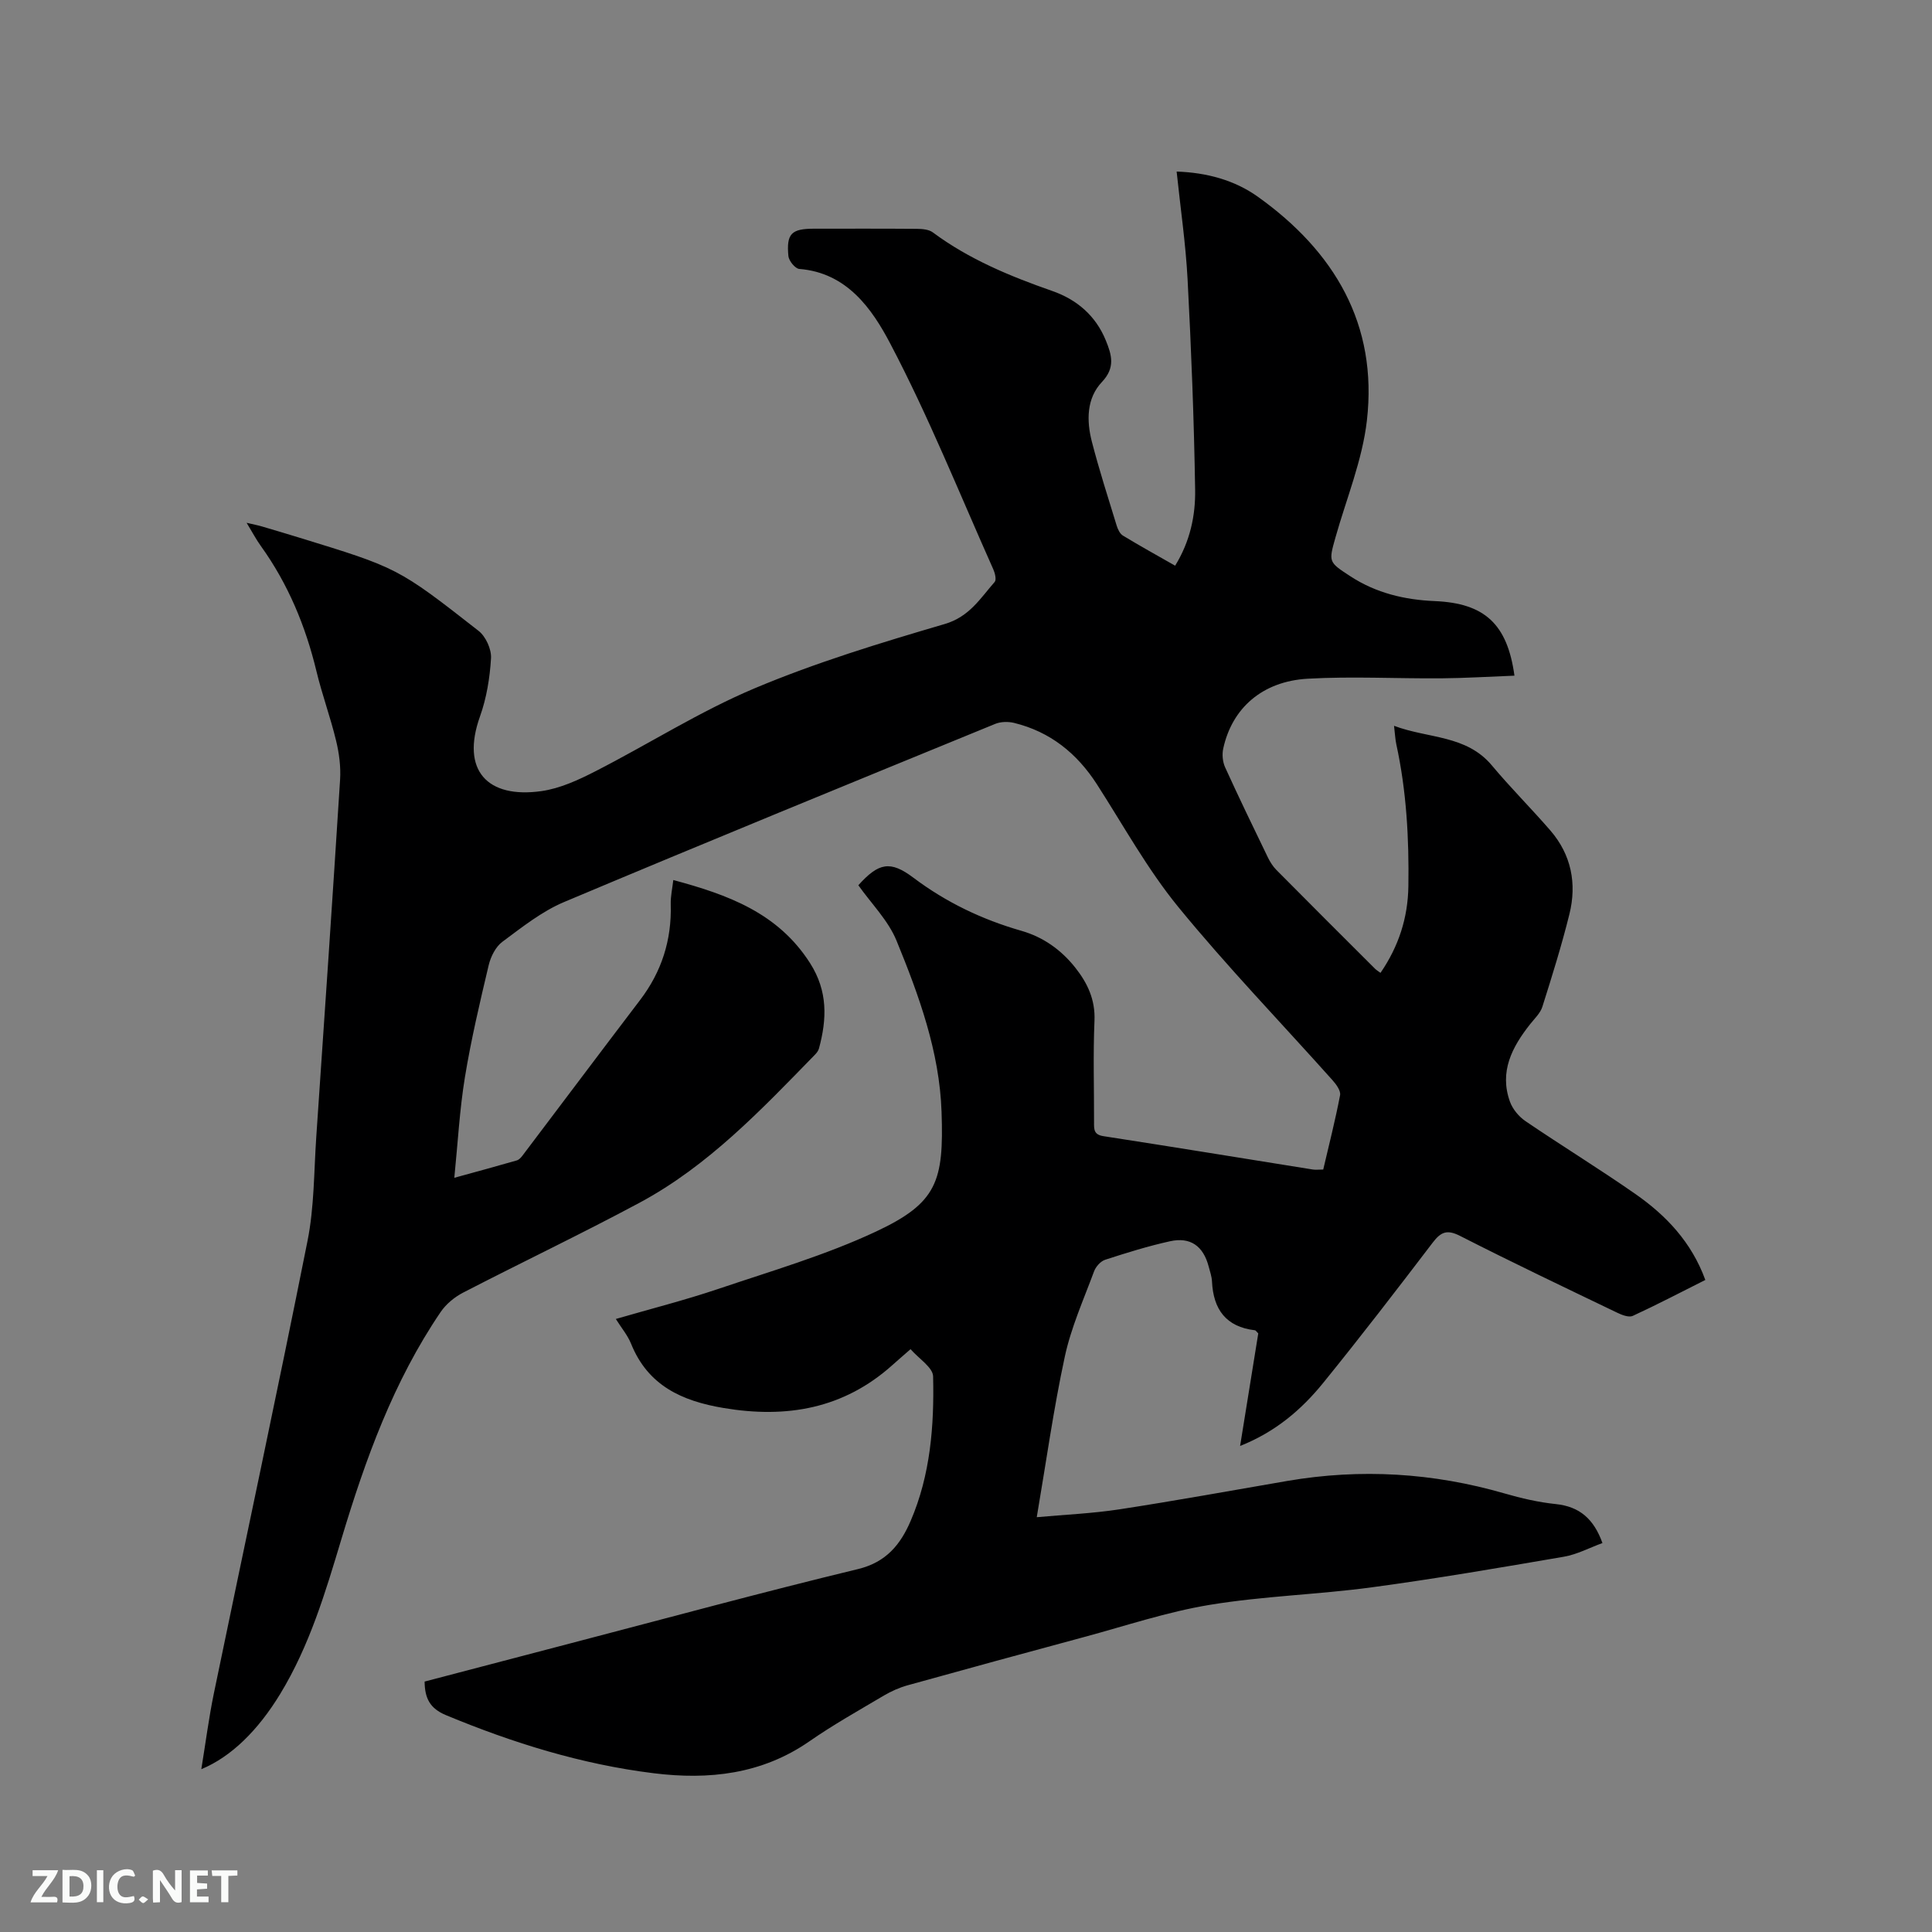 <svg enable-background="new 0 0 400 400" viewBox="0 0 400 400" xmlns="http://www.w3.org/2000/svg"><rect x="0" y="0" width="400" height="400" fill="#808080" stroke="none"/><path d="m87.91 348.15c10.14-2.66 20.26-5.32 30.38-7.96 19.77-5.16 39.49-10.53 59.35-15.33 5.88-1.42 8.82-5.14 10.9-9.97 4.1-9.53 4.89-19.72 4.65-29.92-.04-1.86-2.95-3.66-4.67-5.64-1.54 1.35-2.65 2.3-3.73 3.27-10.11 9.07-21.91 11.11-34.99 8.91-8.63-1.45-15.66-4.64-19.15-13.32-.7-1.73-1.97-3.23-3.15-5.11 7.22-2.1 14.25-3.88 21.11-6.19 11.01-3.72 22.28-7 32.76-11.91 12.66-5.94 14.06-10.39 13.57-24.77-.42-12.43-4.67-24.1-9.33-35.47-1.72-4.19-5.22-7.66-7.9-11.46 4.19-4.65 6.59-5.18 11.4-1.56 6.79 5.11 14.25 8.67 22.38 11 4.49 1.29 8.2 3.92 11.12 7.6 2.55 3.22 4.18 6.65 3.99 11.03-.3 6.99-.07 14-.09 21 0 1.43-.09 2.57 1.95 2.88 14.45 2.23 28.87 4.59 43.31 6.9.61.1 1.25.01 2.19.01 1.2-5.12 2.5-10.23 3.49-15.4.17-.91-.81-2.25-1.58-3.11-10.66-11.93-21.79-23.47-31.91-35.84-6.4-7.83-11.35-16.85-16.85-25.4-4.14-6.43-9.68-10.89-17.15-12.72-1.23-.3-2.77-.27-3.93.21-29.78 12.2-59.57 24.38-89.23 36.87-4.61 1.94-8.72 5.22-12.79 8.24-1.39 1.03-2.41 3.07-2.83 4.83-1.83 7.71-3.65 15.43-4.93 23.24-1.09 6.66-1.45 13.43-2.19 20.79 4.69-1.29 8.83-2.41 12.94-3.6.45-.13.87-.59 1.18-1 8.12-10.73 16.19-21.5 24.34-32.2 4.47-5.87 6.56-12.43 6.35-19.8-.05-1.67.34-3.35.53-5.05 11.26 3.03 21.68 6.78 28.33 17.23 3.68 5.79 3.48 11.54 1.83 17.64-.13.48-.49.95-.85 1.31-11.11 11.4-22.09 23.01-36.31 30.64-12.03 6.45-24.38 12.33-36.51 18.6-1.78.92-3.54 2.37-4.66 4.02-9.76 14.36-15.58 30.49-20.53 46.96-3.32 11.07-6.61 22.12-12.68 32.1-4.58 7.53-10.15 13.04-16.34 15.59.89-5.42 1.55-10.62 2.61-15.75 6.45-31.21 13.15-62.37 19.38-93.63 1.4-7.01 1.32-14.33 1.81-21.52 1.69-24.65 3.37-49.29 4.93-73.95.17-2.68-.19-5.48-.83-8.1-1.16-4.83-2.9-9.53-4.06-14.36-2.26-9.37-5.87-18.08-11.51-25.93-.98-1.36-1.76-2.85-2.95-4.81 1.44.34 2.31.5 3.15.75 2.54.74 5.08 1.51 7.61 2.28 20.47 6.29 20.51 6.23 37.27 19.35 1.48 1.16 2.68 3.79 2.57 5.65-.24 4.06-.92 8.24-2.28 12.05-4.01 11.21 1.55 17.05 12.72 15.47 3.87-.55 7.69-2.32 11.22-4.13 11.02-5.64 21.55-12.37 32.91-17.15 12.73-5.36 26.06-9.41 39.35-13.31 5.12-1.5 7.37-5.31 10.36-8.72.39-.45.07-1.81-.28-2.59-6.99-15.66-13.39-31.64-21.36-46.79-3.75-7.13-8.94-14.64-18.82-15.42-.85-.07-2.15-1.67-2.25-2.65-.44-4.67.63-5.68 5.31-5.68 7.11 0 14.21-.03 21.32.03 1.11.01 2.46.12 3.28.74 7.5 5.57 15.98 9.07 24.71 12.12 5.11 1.78 9.01 5.12 11.1 10.25 1.21 2.97 2.02 5.61-.81 8.6-3.2 3.38-3.2 8.02-2.08 12.36 1.51 5.84 3.36 11.59 5.13 17.36.24.77.67 1.7 1.3 2.08 3.51 2.13 7.11 4.12 10.81 6.23 3.1-5.03 4.23-10.39 4.14-15.75-.23-14.5-.8-29.01-1.56-43.49-.39-7.38-1.47-14.72-2.27-22.36 6.22.21 11.99 1.77 16.81 5.21 15.83 11.3 24.87 26.42 22.58 46.34-.94 8.2-4.23 16.14-6.5 24.18-1.44 5.12-1.47 5.1 3.11 8.08 5.31 3.46 11.22 4.86 17.46 5.12 10.28.44 15.01 4.72 16.48 15.44-5.09.19-10.14.51-15.18.55-9.21.07-18.45-.44-27.63.08-9.42.54-15.66 6.11-17.48 14.45-.27 1.22-.13 2.75.38 3.88 2.85 6.26 5.85 12.46 8.85 18.65.45.93 1.04 1.87 1.76 2.6 6.79 6.86 13.63 13.67 20.46 20.49.28.28.64.48 1.11.83 3.77-5.51 5.67-11.39 5.77-17.93.15-9.89-.39-19.71-2.5-29.4-.22-1.02-.26-2.08-.47-3.82 7.08 2.67 14.95 1.85 20.27 8.22 3.87 4.63 8.16 8.9 12.11 13.47 4.33 5.02 5.49 10.99 3.93 17.3-1.6 6.46-3.59 12.83-5.6 19.18-.42 1.33-1.61 2.44-2.52 3.59-3.77 4.76-6.44 9.87-4.18 16.09.56 1.54 1.85 3.08 3.22 4.01 7.53 5.12 15.31 9.89 22.78 15.1 6.34 4.43 11.58 9.94 14.44 17.77-5 2.51-9.95 5.1-15.02 7.44-.81.37-2.24-.18-3.21-.65-10.88-5.23-21.78-10.42-32.53-15.9-2.69-1.37-3.96-.87-5.66 1.35-7.46 9.78-14.95 19.53-22.7 29.08-4.49 5.53-9.87 10.14-17.2 13.05 1.31-8.14 2.55-15.82 3.76-23.3-.39-.38-.52-.63-.68-.65-6-.7-8.63-4.33-8.9-10.11-.05-1.04-.42-2.07-.69-3.1-1.11-4.22-3.77-6.16-8-5.22-4.54 1-9 2.39-13.43 3.83-.95.31-1.94 1.43-2.3 2.41-2.16 5.83-4.75 11.6-6.05 17.63-2.34 10.85-3.87 21.88-5.81 33.26 5.8-.53 11.51-.77 17.13-1.63 11.61-1.78 23.18-3.89 34.76-5.88 15.2-2.6 30.18-1.69 44.99 2.6 3.45 1 7 1.82 10.56 2.19 4.95.51 7.89 3.08 9.68 8.07-2.71.99-5.26 2.36-7.97 2.83-13.24 2.27-26.49 4.55-39.8 6.34-11.13 1.5-22.43 1.8-33.49 3.62-8.84 1.45-17.44 4.35-26.13 6.69-12.17 3.27-24.32 6.6-36.46 9.97-1.7.47-3.38 1.22-4.91 2.12-5.2 3.08-10.48 6.04-15.43 9.48-9.86 6.84-20.84 8.02-32.24 6.61-14.9-1.84-29.13-6.26-42.99-12.02-3.37-1.4-4.4-3.52-4.44-6.96z" fill="#000001"/><g fill="#fafbfa"><path d="m37.59 393.81c-.92.31-1.52.05-2-.78-.7-1.2-1.52-2.34-2.47-3.78v4.59c-.55.03-.95.05-1.41.07-.03-.37-.06-.64-.06-.91 0-1.91 0-3.81 0-5.7 1.13-.41 1.77-.03 2.29.91.62 1.11 1.38 2.14 2.31 3.19v-4.2h1.35v6.61z"/><path d="m12.94 393.88v-6.75c1.9.19 3.93-.54 5.37 1.29.8 1.01.78 2.88.03 3.97-1.37 1.97-3.4 1.51-5.4 1.49m1.45-1.22c2.04.12 2.92-.58 2.89-2.21-.03-1.51-.98-2.19-2.89-2z"/><path d="m11.81 393.87h-5.49c.68-2.18 2.47-3.48 3.51-5.45h-3.08v-1.21h5.29c-.71 2.13-2.44 3.48-3.47 5.51.86 0 1.63.04 2.39-.01.79-.05 1.14.21.85 1.16"/><path d="m39.33 393.86v-6.61h3.7v1.07h-2.22v1.52c.68.04 1.34.09 2.07.13v1.07c-.72.05-1.38.09-2.1.14v1.48h2.4v1.19h-3.85z"/><path d="m27.71 388.56c-1.15-.3-2.46-.61-3.1.64-.37.73-.41 1.93-.06 2.67.63 1.35 1.99.93 3.17.68.35.94-.01 1.32-.93 1.46-1.62.25-3.05-.27-3.76-1.48-.73-1.24-.6-3.03.31-4.17.88-1.11 2.71-1.7 4-1.16.32.13.44.74.65 1.12-.1.08-.19.16-.28.24"/><path d="m49.15 387.24v1.07c-.59.02-1.17.05-1.87.08v5.44h-1.48v-5.44h-1.85c-.05-.4-.08-.73-.13-1.15z"/><path d="m20.06 387.21h1.33v6.62h-1.33z"/><path d="m30.68 393.25c-.49.38-.8.79-1.05.76-.32-.05-.6-.45-.9-.7.26-.24.51-.64.8-.67.29-.04.62.3 1.15.61"/></g></svg>